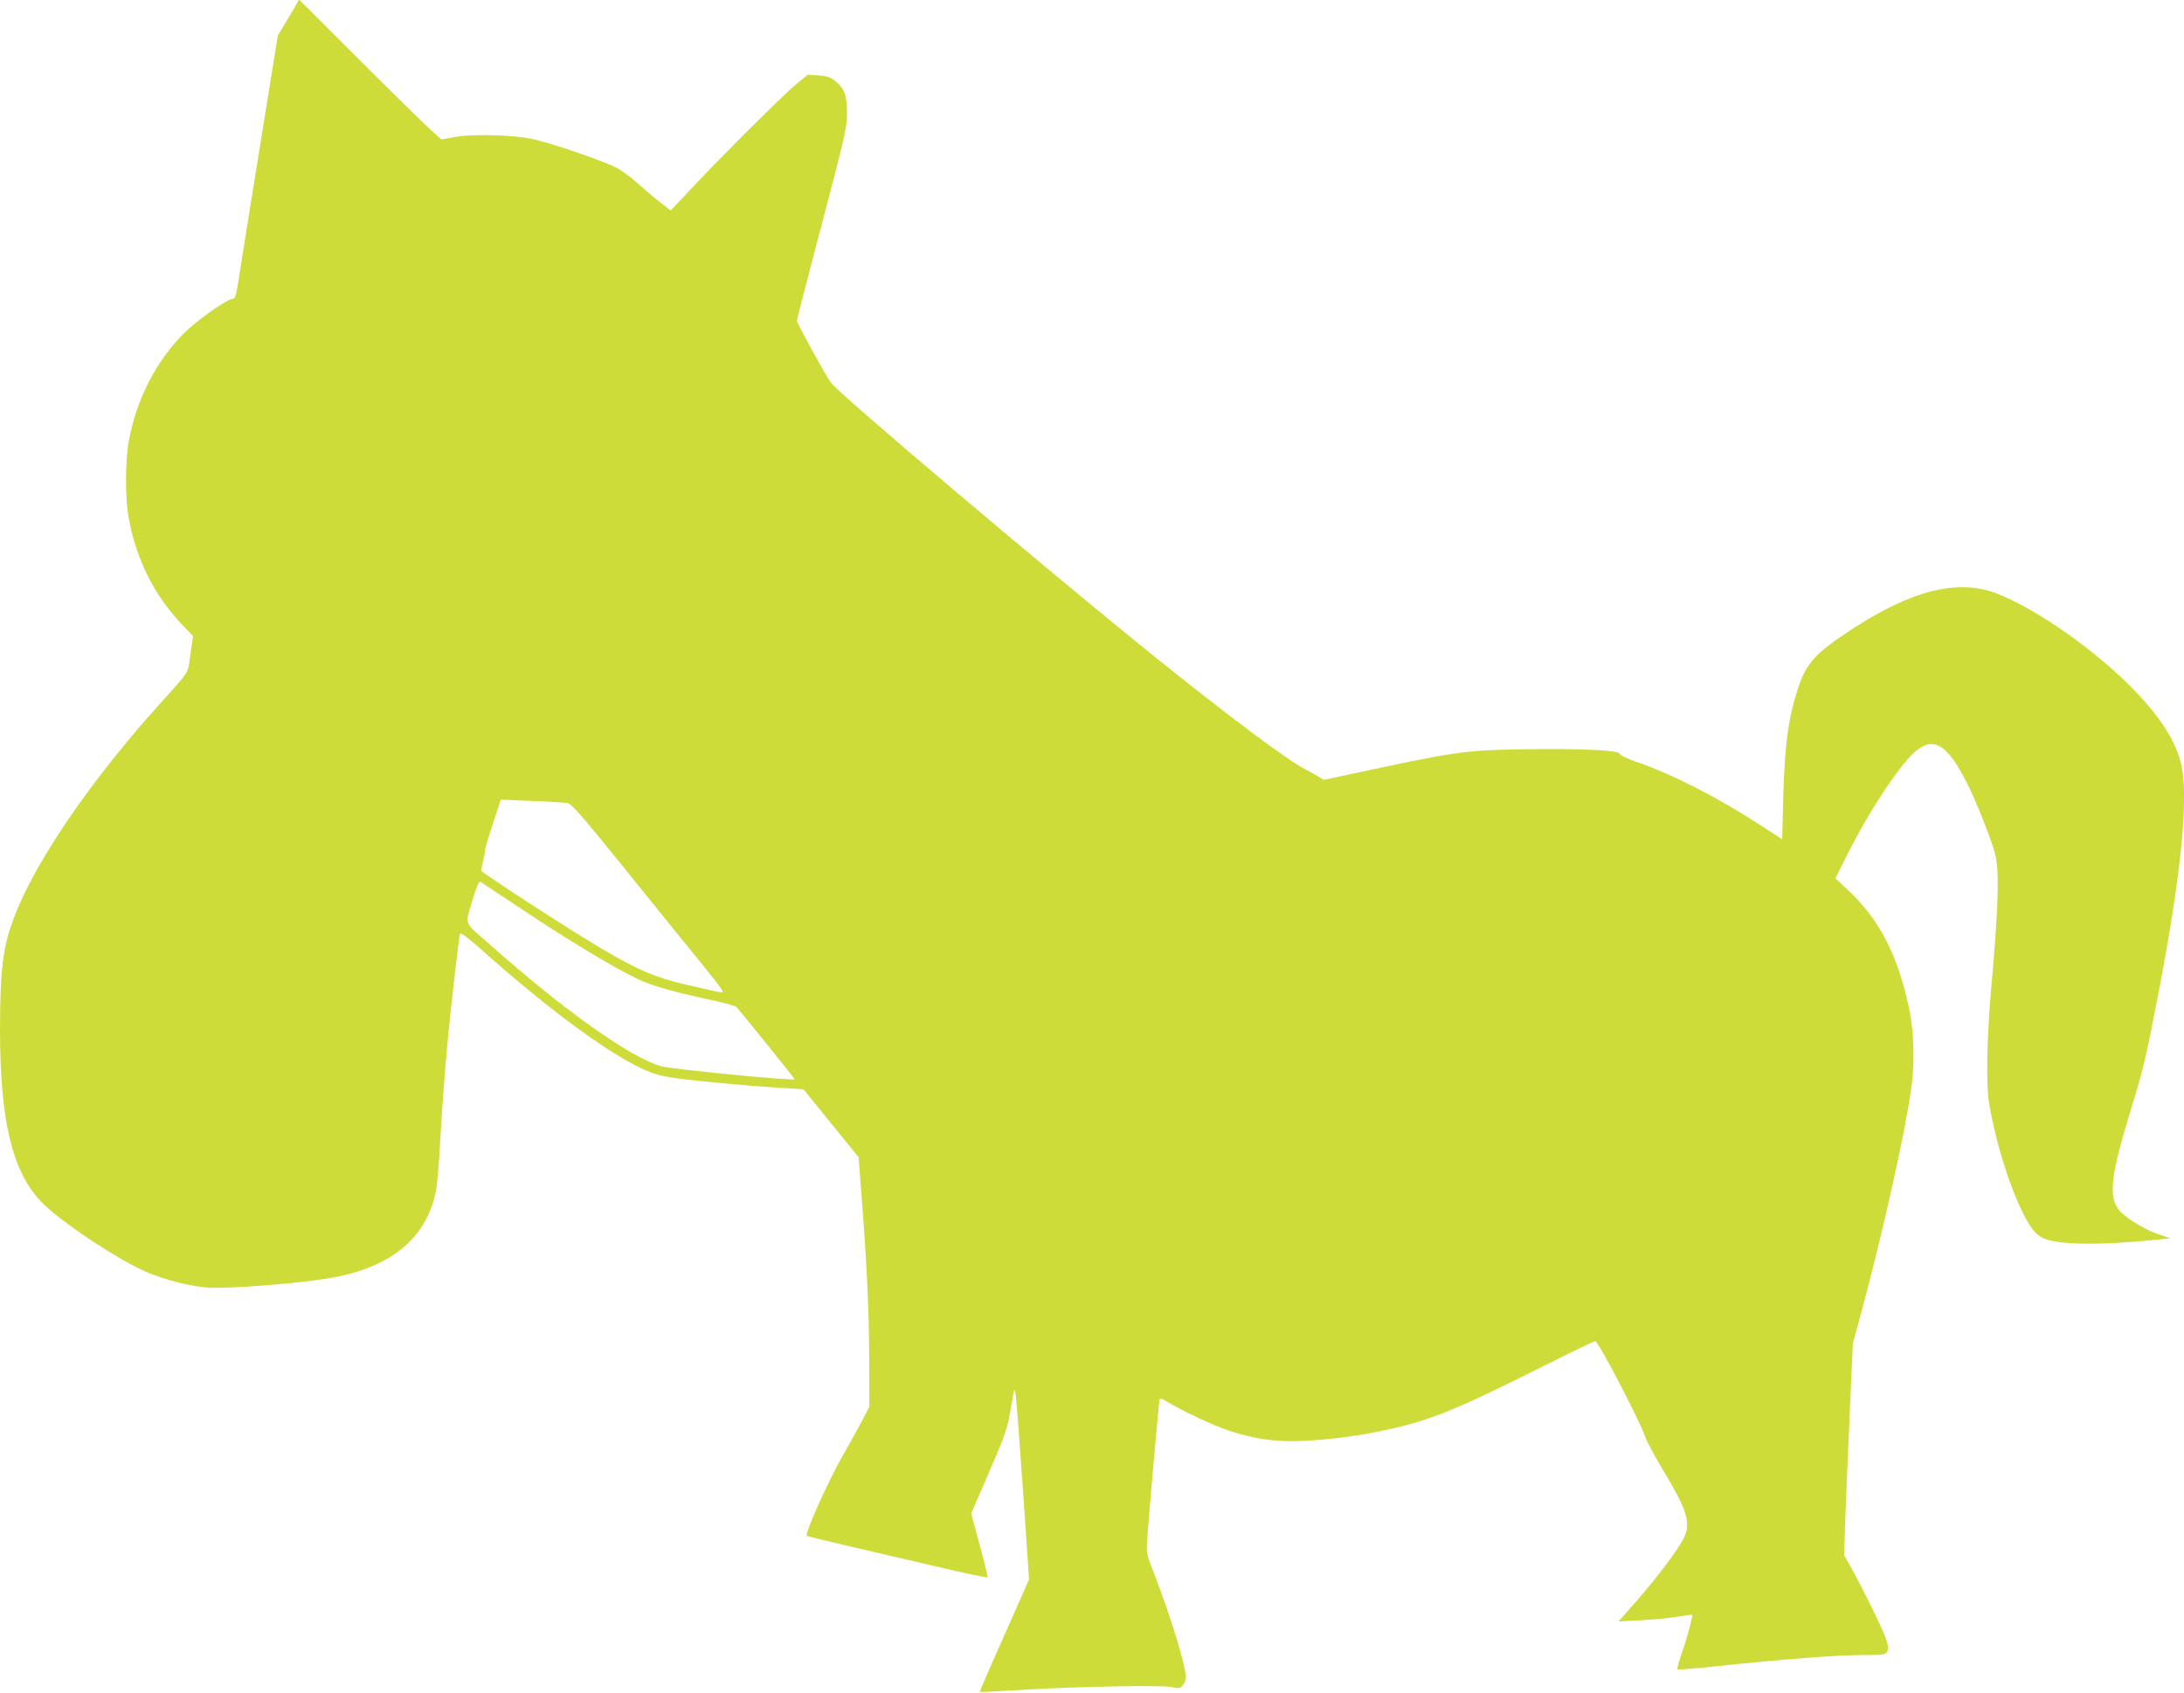<?xml version="1.0" standalone="no"?>
<!DOCTYPE svg PUBLIC "-//W3C//DTD SVG 20010904//EN"
 "http://www.w3.org/TR/2001/REC-SVG-20010904/DTD/svg10.dtd">
<svg version="1.0" xmlns="http://www.w3.org/2000/svg"
 width="1280pt" height="992pt" viewBox="0 0 1280 992"
 preserveAspectRatio="xMidYMid meet">
<g transform="translate(0,992) scale(0.1,-0.1)"
fill="#cddc39" stroke="none">
<path d="M1691 9816 l-63 -105 -93 -578 c-52 -318 -105 -654 -120 -748 -35
-224 -32 -212 -58 -218 -43 -11 -208 -129 -277 -198 -166 -166 -281 -391 -325
-634 -22 -120 -22 -334 -1 -450 45 -245 148 -451 313 -626 l64 -67 -15 -106
c-16 -119 0 -92 -180 -292 -388 -430 -706 -890 -837 -1209 -81 -199 -98 -321
-99 -695 0 -536 70 -832 240 -1012 107 -113 449 -341 623 -415 109 -46 252
-82 359 -90 108 -7 497 22 693 53 367 59 581 229 639 509 8 39 19 165 25 280
13 231 24 379 46 620 19 199 65 595 71 613 2 9 49 -26 127 -95 413 -369 783
-637 985 -716 65 -25 112 -33 297 -53 121 -13 306 -29 412 -36 l192 -12 161
-199 162 -199 13 -171 c33 -413 48 -712 49 -992 l1 -300 -39 -75 c-21 -41 -75
-138 -119 -215 -81 -141 -222 -455 -209 -466 4 -3 117 -31 252 -62 135 -31
371 -86 524 -122 154 -36 281 -63 284 -60 2 2 -18 87 -46 189 l-50 186 105
242 c97 225 107 253 127 373 22 126 23 128 29 80 4 -27 23 -282 43 -566 l35
-516 -145 -328 c-81 -180 -145 -329 -143 -331 2 -2 106 3 232 11 313 20 838
30 893 17 38 -9 46 -8 63 9 10 10 19 31 19 47 0 70 -89 359 -187 612 -44 112
-45 117 -39 200 8 133 68 804 72 818 3 9 14 6 42 -12 81 -51 269 -139 367
-172 148 -49 281 -67 435 -59 168 9 328 30 487 65 261 57 406 116 944 386 148
74 273 134 278 134 18 0 258 -460 292 -558 10 -29 54 -112 98 -185 151 -250
174 -323 128 -414 -35 -69 -153 -226 -277 -368 l-104 -118 135 7 c73 4 170 13
214 21 44 7 81 12 82 11 6 -5 -29 -136 -58 -218 -19 -53 -31 -99 -28 -102 3
-3 109 5 235 19 377 40 704 65 848 65 127 0 136 1 147 21 9 17 6 34 -11 83
-24 66 -145 310 -205 416 l-37 65 6 190 c4 105 15 384 26 620 l19 430 46 170
c123 451 257 1050 296 1320 21 145 17 332 -9 460 -67 322 -173 532 -362 709
l-73 68 66 132 c138 275 321 550 414 621 53 40 92 45 140 16 74 -46 170 -221
272 -495 46 -124 53 -151 58 -240 6 -111 -6 -335 -39 -701 -24 -280 -28 -547
-10 -655 38 -217 110 -454 186 -615 46 -97 83 -148 125 -169 83 -43 337 -47
689 -10 l63 6 -73 25 c-78 26 -195 98 -228 140 -65 83 -50 204 74 608 63 202
86 298 150 632 131 674 180 1129 146 1342 -24 142 -111 288 -277 461 -219 229
-567 475 -806 570 -227 90 -502 23 -858 -211 -211 -138 -262 -195 -312 -345
-56 -173 -78 -332 -86 -646 l-6 -237 -125 81 c-252 164 -519 301 -730 373 -58
20 -96 39 -98 48 -4 21 -242 31 -597 25 -307 -5 -380 -16 -970 -143 l-167 -36
-31 20 c-18 10 -54 31 -82 45 -100 51 -459 320 -875 655 -615 495 -1855 1544
-1901 1609 -33 47 -199 349 -199 362 0 6 66 261 147 568 135 514 147 564 147
647 1 105 -16 150 -72 193 -26 20 -49 27 -96 30 l-62 4 -65 -53 c-73 -60 -413
-398 -607 -603 l-131 -140 -63 49 c-35 27 -93 77 -130 110 -37 34 -93 75 -125
92 -66 35 -345 132 -473 164 -113 28 -361 36 -474 16 l-79 -14 -51 45 c-28 24
-216 208 -417 409 l-366 365 -62 -106z m1634 -4603 c25 -4 79 -66 325 -370
162 -201 364 -451 449 -555 147 -182 152 -190 120 -183 -19 3 -109 24 -202 45
-179 42 -272 82 -486 207 -167 98 -658 415 -710 459 -2 2 3 27 10 56 7 29 12
57 11 62 -2 4 19 73 45 153 l48 146 180 -7 c99 -4 194 -9 210 -13z m-309 -594
c325 -217 578 -369 730 -441 80 -37 210 -74 440 -123 65 -14 124 -31 131 -38
21 -22 343 -421 340 -422 -13 -11 -716 58 -782 76 -178 50 -565 324 -995 705
-168 148 -155 118 -113 261 25 83 40 120 48 115 6 -4 96 -64 201 -133z"/>
</g>
</svg>
